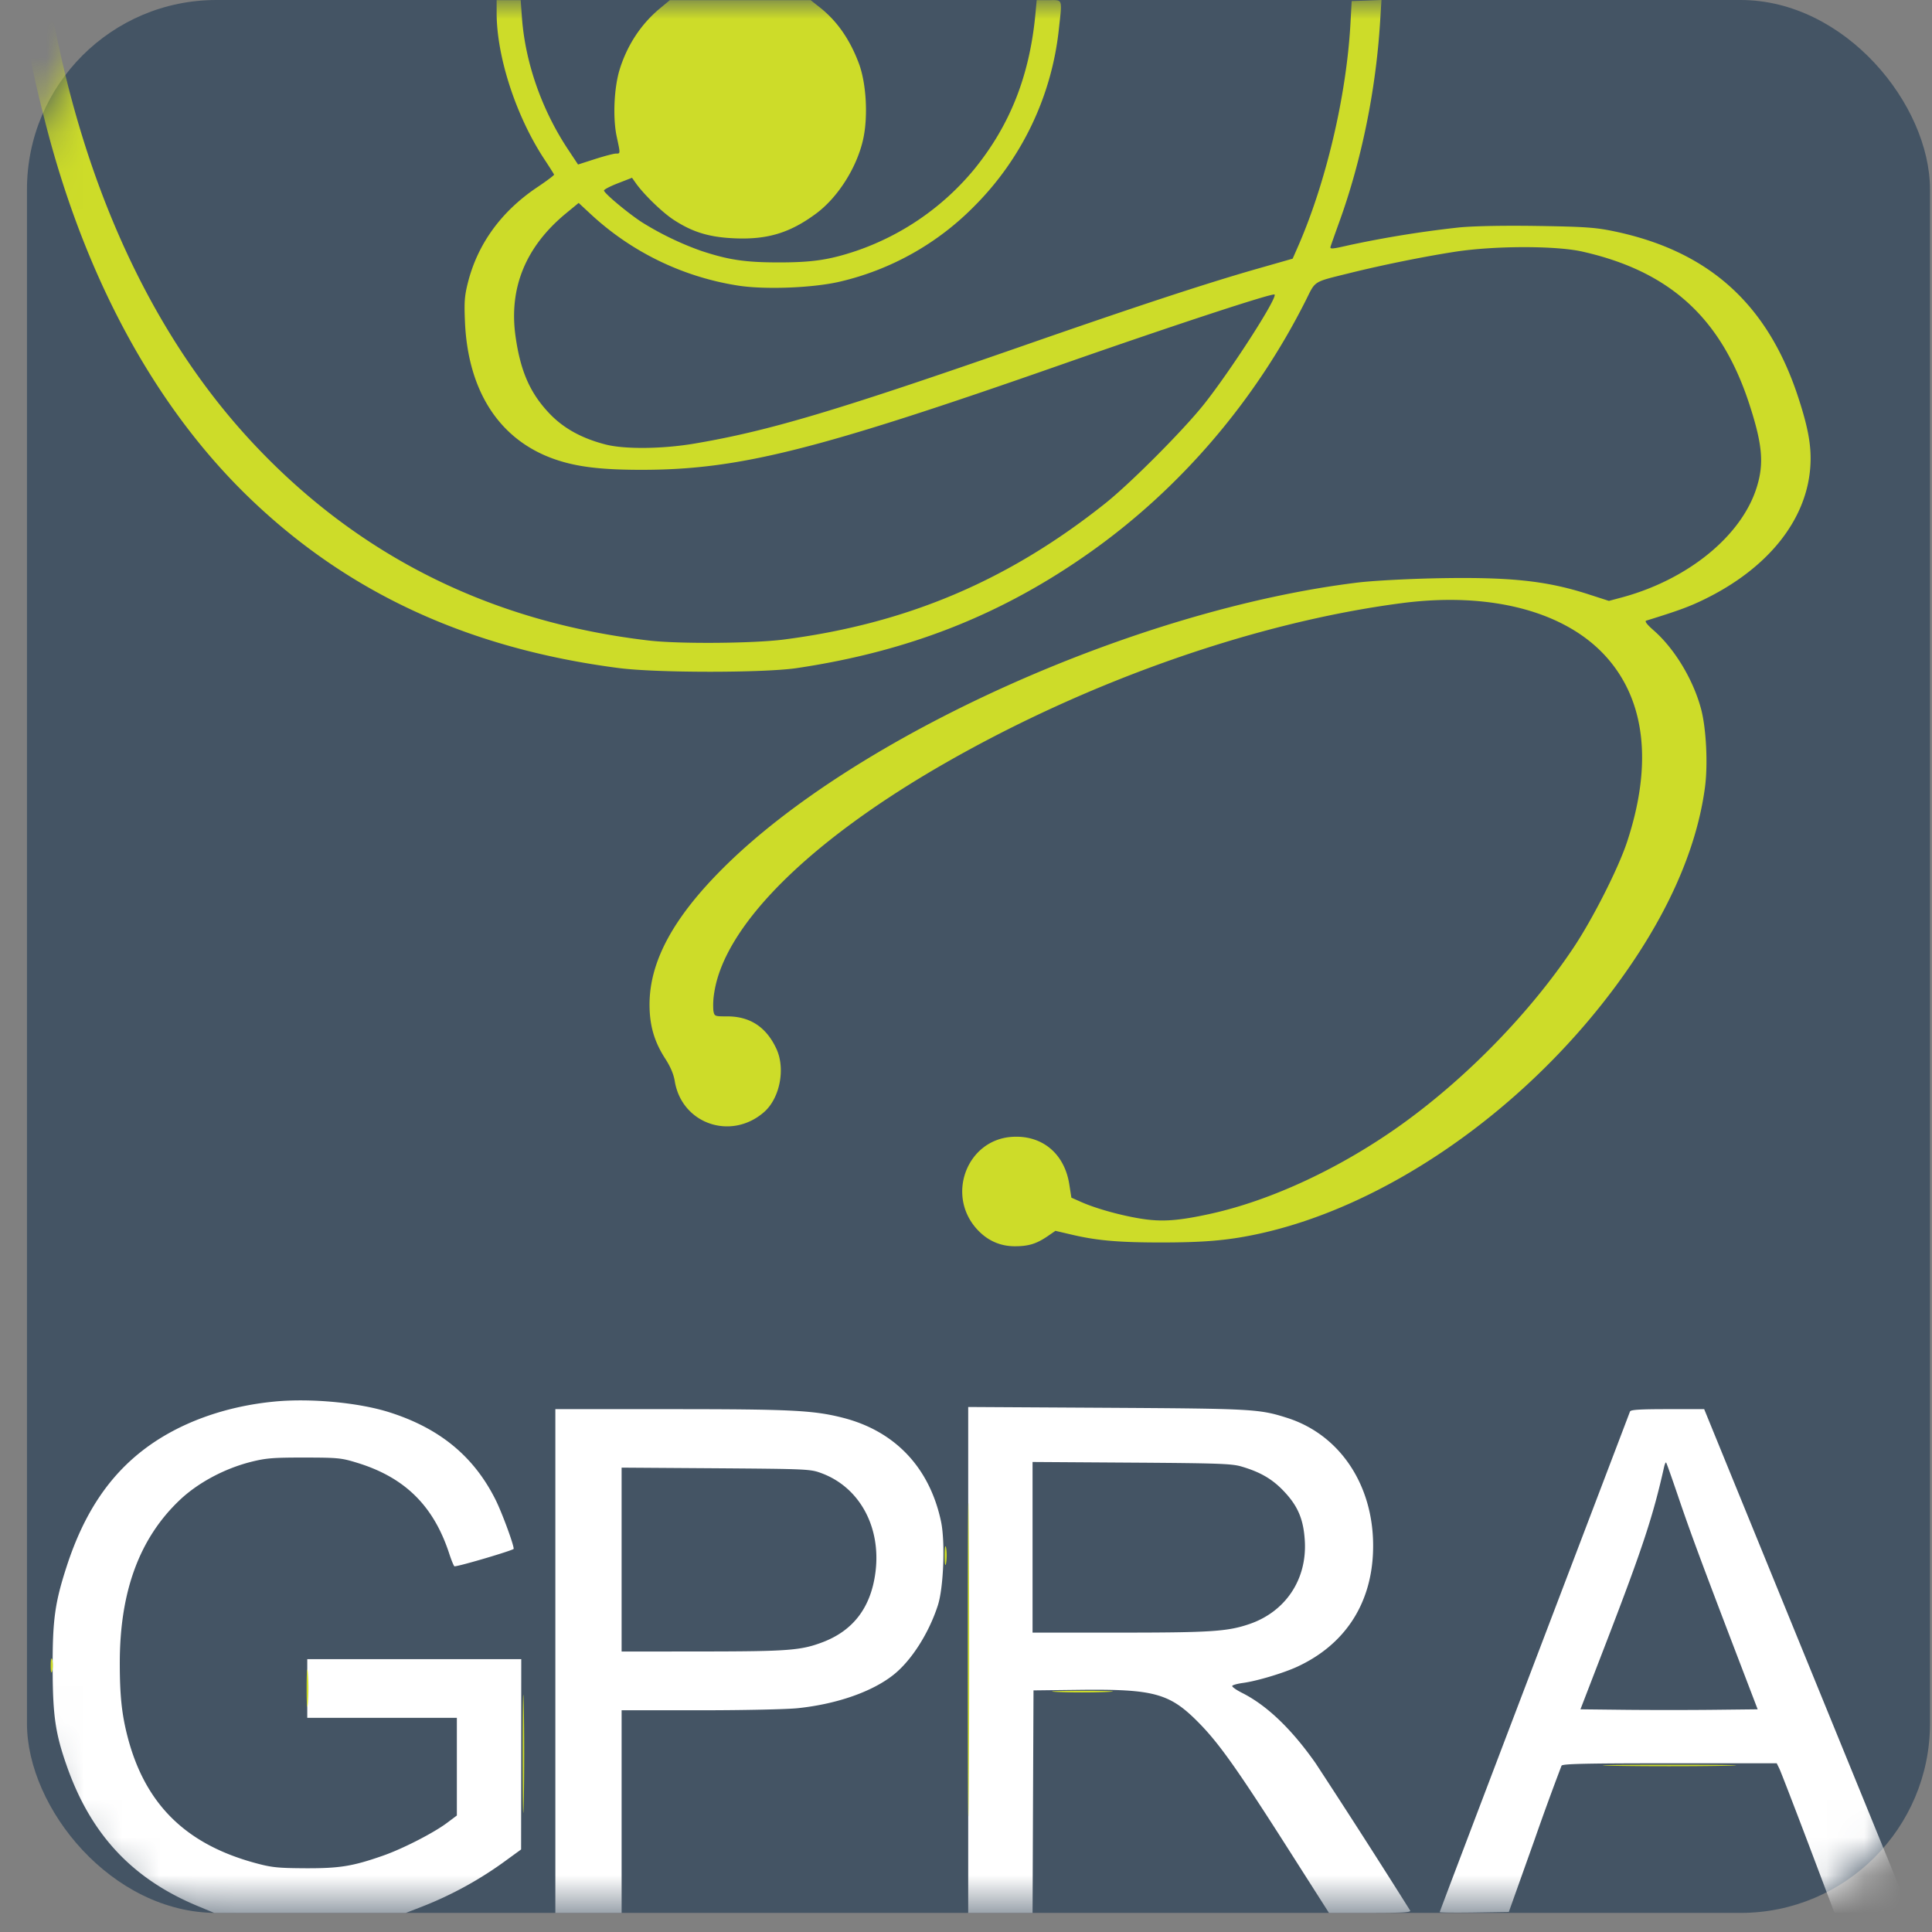 <svg viewBox="0 0 51 51" xmlns="http://www.w3.org/2000/svg" xmlns:xlink="http://www.w3.org/1999/xlink"><rect x="0" y="0" width="51" height="51" fill="#808080" stroke="none"/><defs><rect id="gpra-a" width="50.235" height="50.496" rx="5"/></defs><g transform="translate(.712)" fill="none" fill-rule="evenodd"><mask id="gpra-b" fill="#fff"><use xlink:href="#gpra-a"/></mask><use fill="#445464" xlink:href="#gpra-a"/><path d="M6.532 36.998c-1.314.126-2.515.564-3.42 1.246-.946.713-1.606 1.704-2.058 3.087-.317.974-.38 1.422-.376 2.716.003 1.249.072 1.716.378 2.584.637 1.805 1.733 2.973 3.461 3.688l.426.177H10.002l.438-.17a9.758 9.758 0 0 0 2.219-1.225l.385-.28.002-2.512.002-2.512H7.399v1.549h3.949V47.925l-.262.196c-.357.267-1.172.684-1.688.864-.8.28-1.147.336-2.05.332-.72-.004-.885-.02-1.303-.133-1.857-.498-2.936-1.565-3.395-3.36-.149-.583-.2-1.077-.2-1.924 0-1.894.522-3.305 1.598-4.317.48-.45 1.177-.821 1.876-.996.389-.097.579-.112 1.4-.111.894.001.976.01 1.398.14 1.255.386 2.012 1.134 2.424 2.394.06.185.124.337.14.337.127 0 1.562-.425 1.562-.462 0-.118-.314-.968-.48-1.298-.573-1.145-1.477-1.888-2.811-2.309-.806-.254-2.077-.372-3.025-.28m18.314 6.82v6.678H26.545l.012-2.937.013-2.937 1.175-.014c2.018-.025 2.42.086 3.198.879.532.542 1.024 1.238 2.367 3.346l1.059 1.662h1.09c.86 0 1.083-.013 1.053-.062a246.97 246.97 0 0 0-2.495-3.888c-.634-.903-1.284-1.525-1.937-1.855-.16-.08-.278-.166-.264-.188.015-.023.14-.057.278-.076.365-.048 1.075-.26 1.445-.432 1.226-.57 1.924-1.611 1.991-2.97.084-1.708-.81-3.13-2.26-3.594-.741-.236-.9-.245-4.762-.268l-3.662-.021v6.677m-10.898.029v6.649h1.749v-5.349h2.073c1.173 0 2.296-.025 2.587-.056 1.03-.11 1.957-.435 2.518-.881.473-.376.935-1.101 1.172-1.838.15-.47.195-1.672.082-2.208-.302-1.425-1.216-2.39-2.597-2.74-.777-.197-1.371-.226-4.569-.226h-3.015v6.649m28.368-6.587c-.012.035-1.148 3.017-2.523 6.627-1.375 3.61-2.5 6.575-2.5 6.588 0 .013.41.017.912.01l.912-.014.677-1.9a72.7 72.7 0 0 1 .715-1.962c.031-.049.658-.063 2.86-.063h2.82l.068.138c.037.075.38.964.763 1.974l.694 1.838h.994c.775 0 .989-.014.97-.063l-2.715-6.649-2.689-6.586h-.967c-.728 0-.973.015-.99.062m-15.772 3.585v2.252h2.312c2.402 0 2.837-.03 3.412-.226.955-.327 1.523-1.178 1.463-2.194-.033-.564-.178-.912-.54-1.298-.308-.33-.627-.518-1.131-.666-.256-.076-.614-.088-2.904-.103l-2.612-.017v2.252m16.67-2.116c-.287 1.284-.569 2.14-1.513 4.593l-.694 1.8 1.167.013c.642.007 1.695.007 2.339 0l1.172-.013-.574-1.5c-.918-2.402-1.211-3.194-1.525-4.12-.163-.48-.305-.882-.318-.894-.012-.012-.036.042-.054.121m-27.518 2.44v2.428l2.137-.002c2.26-.002 2.597-.028 3.168-.244.816-.31 1.28-.925 1.397-1.855.15-1.191-.423-2.237-1.428-2.608-.292-.108-.365-.111-2.787-.129l-2.487-.017v2.427" fill="#FFF" mask="url(#gpra-b)"/><path d="M0 .547c0 .614.106 1.205.48 2.67 1.043 4.095 2.886 7.497 5.356 9.892 2.612 2.532 5.809 4.01 9.786 4.526 1.002.13 3.83.13 4.7.001 2.97-.443 5.426-1.414 7.76-3.07 2.374-1.683 4.351-3.997 5.68-6.646.26-.52.175-.468 1.157-.712.86-.213 1.94-.432 2.776-.562 1.036-.16 2.655-.163 3.357-.006 2.316.52 3.67 1.753 4.412 4.022.35 1.073.395 1.58.193 2.215-.404 1.278-1.823 2.43-3.569 2.897l-.329.088-.545-.176c-1.116-.36-2.086-.46-4.045-.42-.75.016-1.65.065-2.025.11-5.86.712-13.27 4.045-16.775 7.547-1.319 1.317-1.937 2.469-1.935 3.602.002.55.125.973.416 1.423.136.21.22.408.25.59.183 1.13 1.488 1.58 2.36.816.414-.365.566-1.14.325-1.664-.265-.575-.695-.86-1.297-.86-.34 0-.34-.001-.369-.153a1.995 1.995 0 0 1 .027-.495c.284-1.774 2.52-3.992 6.088-6.036 3.8-2.177 8.212-3.723 12.06-4.225 2.32-.302 4.291.21 5.373 1.395 1.056 1.157 1.252 2.851.57 4.913-.233.702-.907 2.032-1.418 2.796-1.134 1.698-2.796 3.408-4.51 4.642-1.614 1.16-3.463 2.025-5.093 2.38-.82.178-1.245.209-1.771.129-.538-.082-1.21-.267-1.607-.442l-.268-.119-.056-.356c-.129-.815-.726-1.305-1.522-1.248-1.172.084-1.725 1.516-.932 2.417.273.31.617.47 1.016.47.36 0 .567-.062.859-.26l.214-.147.436.102c.659.155 1.234.205 2.35.205 1.097 0 1.718-.05 2.46-.203 3.366-.69 7.016-3.186 9.485-6.485 1.374-1.836 2.192-3.642 2.416-5.334.079-.598.033-1.537-.1-2.047-.205-.78-.7-1.605-1.26-2.093-.176-.155-.239-.238-.19-.253.839-.26 1.124-.364 1.51-.551 1.702-.824 2.73-2.107 2.821-3.526.034-.523-.056-1.022-.336-1.866-.812-2.44-2.375-3.83-4.883-4.342-.46-.094-.754-.114-1.961-.133-.883-.014-1.668 0-2.075.037a28.55 28.55 0 0 0-2.92.47c-.455.105-.513.109-.49.037.013-.044.118-.34.232-.656.586-1.62.966-3.487 1.076-5.288L35.755 0l-.393.015-.393.014-.033.603c-.107 1.917-.654 4.228-1.404 5.921l-.121.275-.946.27c-1.349.386-3.157.981-6.17 2.03-4.957 1.725-6.72 2.25-8.673 2.581-.847.144-1.848.154-2.35.024-.633-.163-1.117-.432-1.49-.828-.505-.535-.756-1.111-.885-2.025-.18-1.28.267-2.37 1.334-3.25l.332-.273.304.282a7.387 7.387 0 0 0 3.88 1.896c.705.116 1.993.068 2.711-.1a7.302 7.302 0 0 0 3.538-1.981 7.776 7.776 0 0 0 2.246-4.71c.087-.794.107-.74-.268-.74h-.32l-.031.338c-.15 1.646-.67 2.966-1.634 4.145a6.964 6.964 0 0 1-3.096 2.135c-.714.239-1.161.305-2.046.305-.884 0-1.326-.065-2.05-.305a8.007 8.007 0 0 1-1.575-.762c-.387-.256-.996-.768-.99-.832.002-.027.17-.114.372-.192l.368-.143.1.142c.213.3.701.774 1.003.97.503.328.945.46 1.623.487.858.034 1.45-.148 2.134-.655.576-.427 1.076-1.217 1.241-1.96.133-.599.084-1.475-.112-2-.236-.632-.576-1.121-1.026-1.477l-.248-.196h-3.716l-.257.213c-.499.413-.866.967-1.067 1.612-.15.482-.186 1.277-.08 1.775.1.466.1.45-.02.45-.055 0-.302.065-.55.144l-.45.145-.27-.407c-.694-1.05-1.128-2.298-1.212-3.484l-.032-.448h-.635v.338c0 1.158.513 2.729 1.26 3.862.136.206.251.388.256.405.005.017-.196.168-.446.335-.946.635-1.569 1.491-1.828 2.515-.09.357-.101.511-.078 1.044.082 1.844.925 3.125 2.387 3.626.574.196 1.208.273 2.273.273 2.564 0 4.61-.512 11.073-2.774 2.98-1.043 5.59-1.9 5.638-1.853.083.083-1.167 2.023-1.868 2.903-.548.687-1.933 2.077-2.595 2.605-2.57 2.048-5.244 3.18-8.498 3.6-.809.103-2.762.118-3.55.026-4.188-.488-7.695-2.242-10.487-5.243C3.488 9.036 1.747 5.458.831 1.18.737.74.645.295.628.192L.595.004H0v.543m24.836 43.275c0 3.684.012 5.184.026 3.333a515.8 515.8 0 0 0 0-6.699c-.014-1.833-.026-.319-.026 3.366m-.612-2.75c0 .22.018.304.04.186.02-.117.02-.297-.001-.4-.022-.102-.04-.006-.039.214m-23.598 2.9c0 .165.02.226.041.136a.673.673 0 0 0 0-.3c-.023-.075-.042-.001-.041.164m6.756.6c0 .44.015.613.034.385a5.737 5.737 0 0 0 0-.8c-.019-.212-.034-.025-.034.415m5.704 1.724c0 1.389.013 1.957.028 1.263.016-.695.016-1.83 0-2.525-.015-.694-.028-.126-.028 1.262m14.119-1.632c.349.017.934.017 1.3 0s.08-.032-.635-.032-1.014.014-.665.032m14.722 1.949c.774.015 2.057.015 2.85 0 .792-.016.158-.028-1.41-.028-1.567 0-2.215.012-1.44.028" fill="#CDDC29" mask="url(#gpra-b)"/></g></svg>
